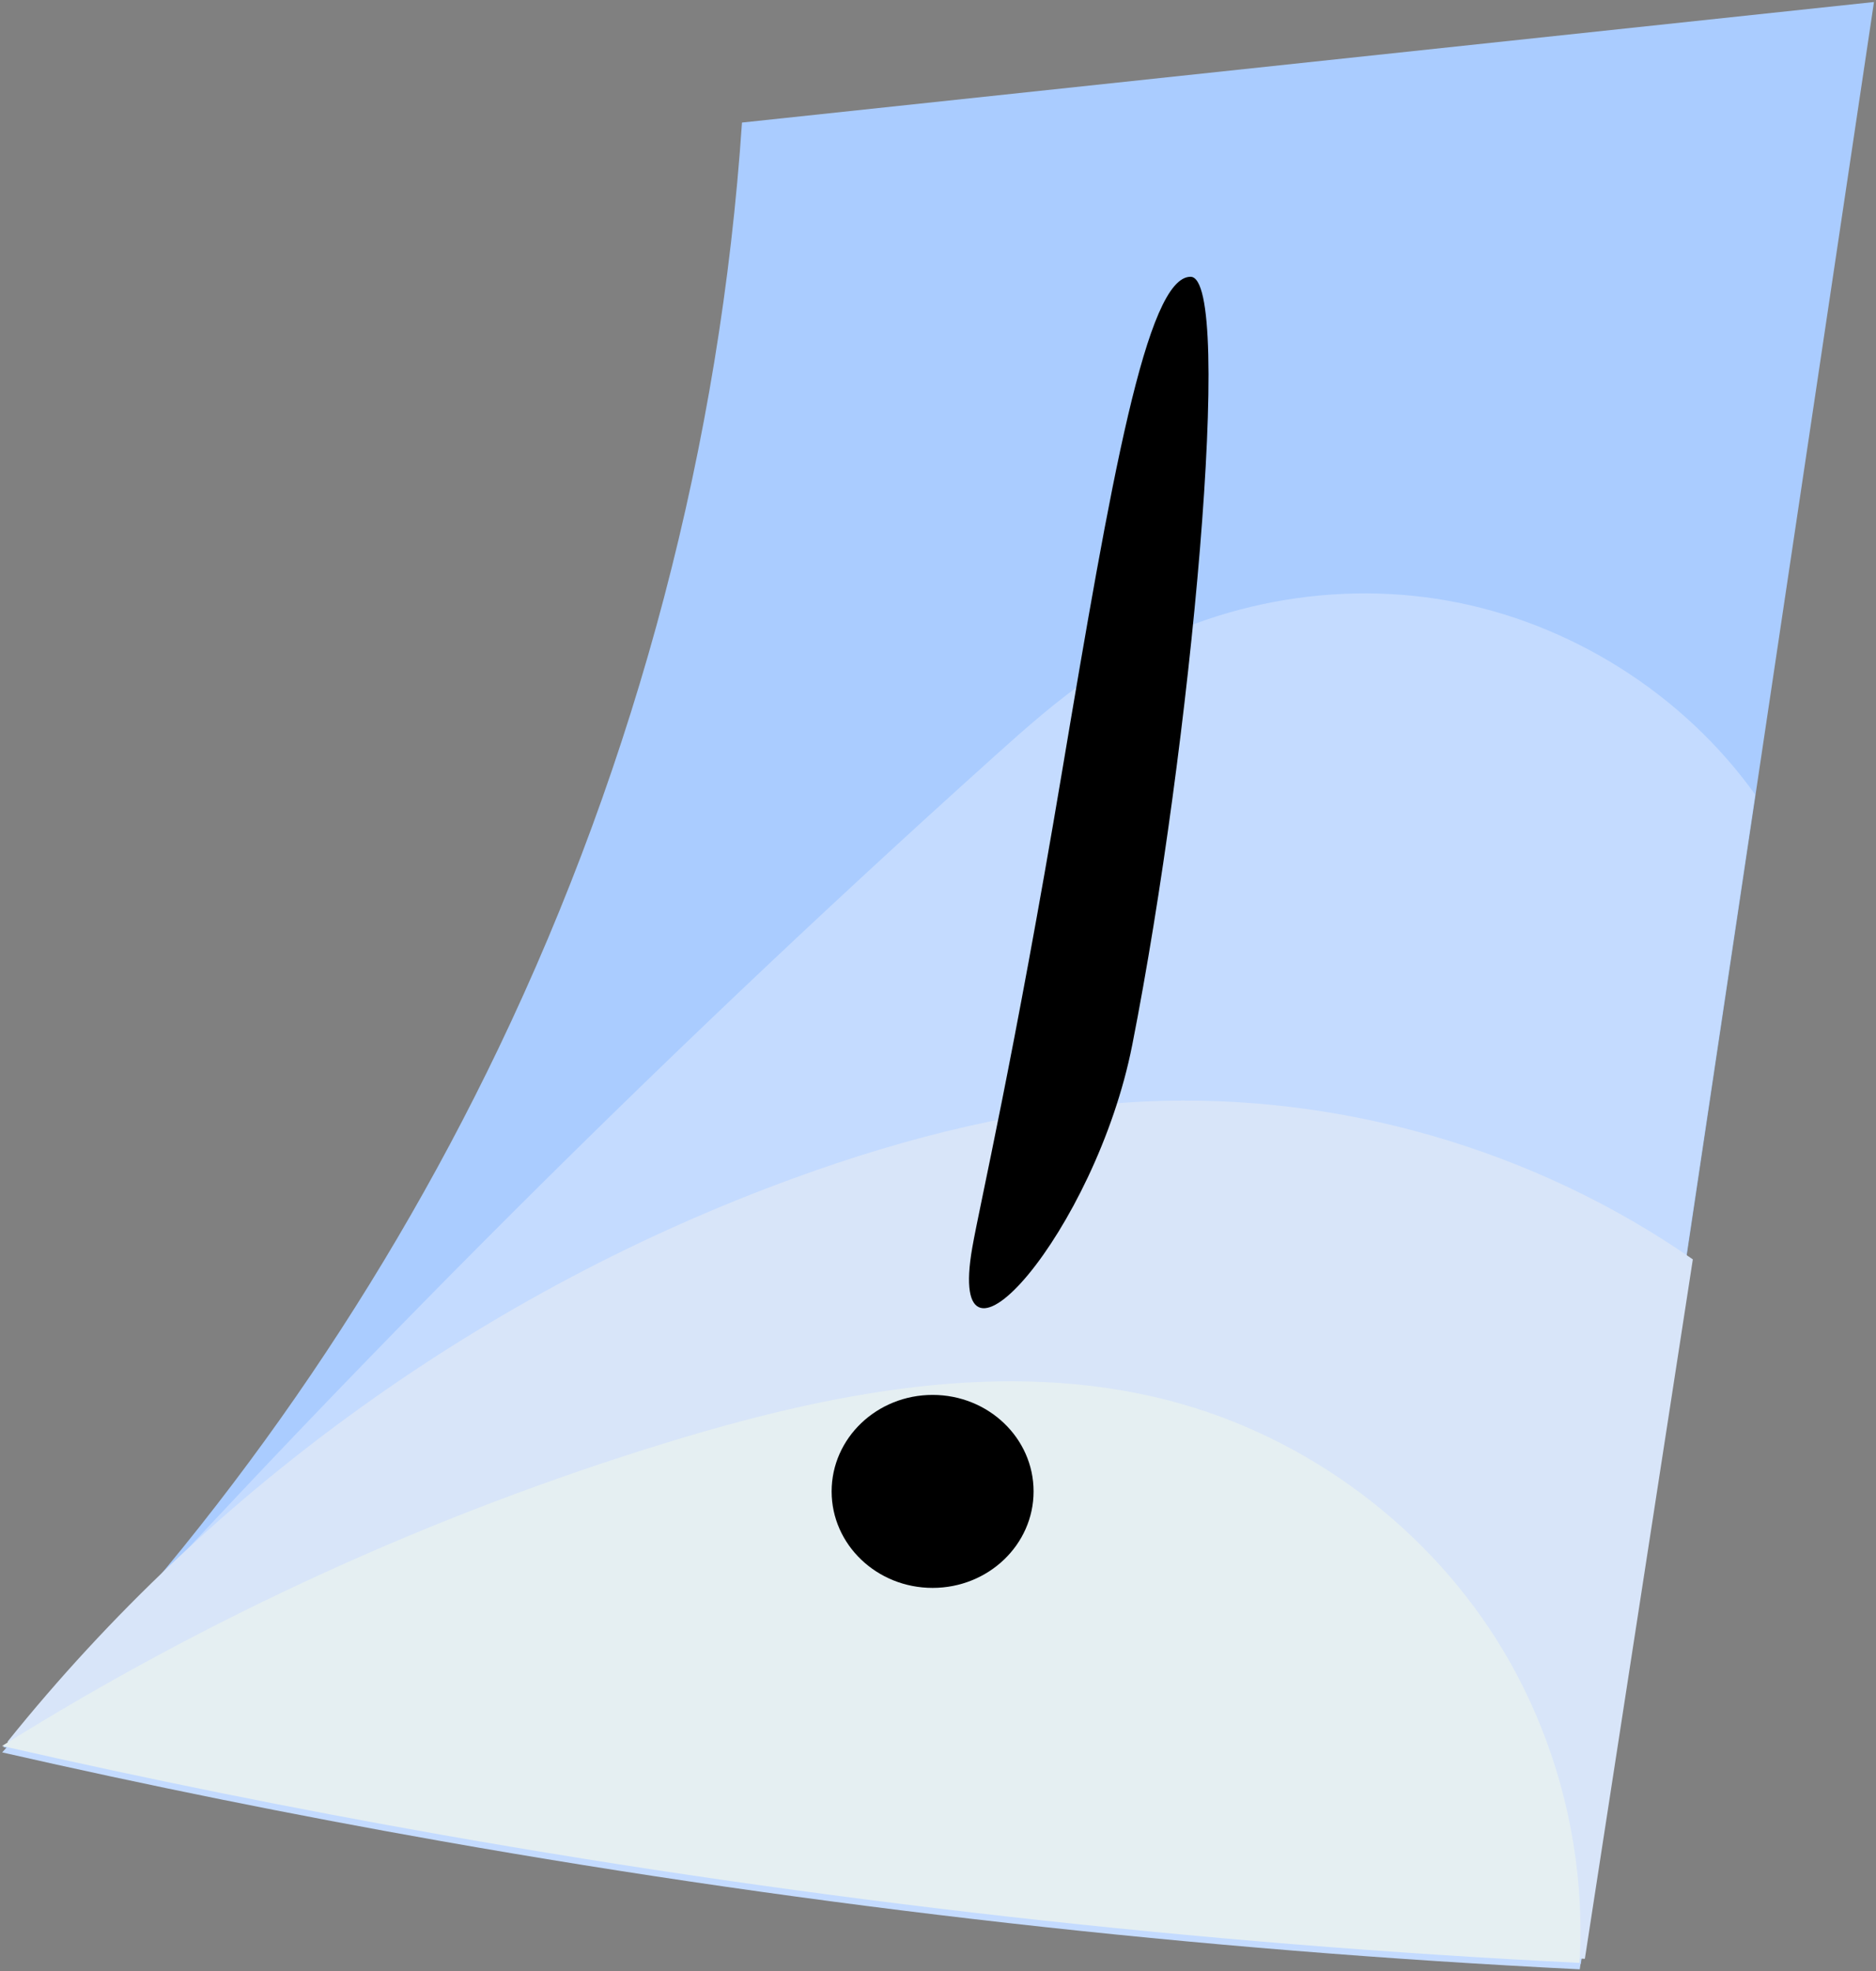 <?xml version="1.0" encoding="UTF-8" standalone="no"?>
<!-- Created with Inkscape (http://www.inkscape.org/) -->

<svg
   xmlns:dc="http://purl.org/dc/elements/1.1/"
   xmlns:cc="http://creativecommons.org/ns#"
   xmlns:rdf="http://www.w3.org/1999/02/22-rdf-syntax-ns#"
   xmlns:svg="http://www.w3.org/2000/svg"
   xmlns="http://www.w3.org/2000/svg"
   xmlns:sodipodi="http://sodipodi.sourceforge.net/DTD/sodipodi-0.dtd"
   xmlns:inkscape="http://www.inkscape.org/namespaces/inkscape"
   width="497.076"
   height="522.411"
   id="svg2"
   version="1.1"
   inkscape:version="0.48.2 r9819"
   sodipodi:docname="New document 1">
  <rect width="100%" height="100%" fill="#808080" stroke="none"/>
  <title
     id="title3010">An Exclamation Mark on a Sheet of Paper</title>
  <defs
     id="defs4">
    <inkscape:path-effect
       effect="spiro"
       id="path-effect1332-0-5"
       is_visible="true" />
    <inkscape:path-effect
       effect="spiro"
       id="path-effect1332-2"
       is_visible="true" />
    <inkscape:path-effect
       effect="spiro"
       id="path-effect1332-8-5"
       is_visible="true" />
    <inkscape:path-effect
       effect="spiro"
       id="path-effect1332-3-8"
       is_visible="true" />
  </defs>
  <sodipodi:namedview
     id="base"
     pagecolor="#ffffff"
     bordercolor="#666666"
     borderopacity="1.0"
     inkscape:pageopacity="0.0"
     inkscape:pageshadow="2"
     inkscape:zoom="0.35"
     inkscape:cx="-272.17638"
     inkscape:cy="432.63427"
     inkscape:document-units="px"
     inkscape:current-layer="layer1"
     showgrid="false"
     fit-margin-top="0"
     fit-margin-left="0"
     fit-margin-right="0"
     fit-margin-bottom="0"
     inkscape:window-width="1366"
     inkscape:window-height="716"
     inkscape:window-x="-8"
     inkscape:window-y="-8"
     inkscape:window-maximized="1" />
  <g
     inkscape:label="Layer 1"
     inkscape:groupmode="layer"
     id="layer1"
     transform="translate(-125.748,-442.585)">
    <path
       style="fill:#aaccff;fill-opacity:1;stroke:#000000;stroke-width:1.066px;stroke-linecap:butt;stroke-linejoin:miter;stroke-opacity:0"
       d="m 126.616,905.572 c 53.774,-53.703 98.345,-116.597 131.195,-185.127 36.779,-76.725 58.809,-160.488 64.539,-245.38 L 622.29,443.118 544.61,963.051 c -101.126,-4.999 -201.938,-16.351 -301.644,-33.967 -38.968,-6.885 -77.766,-14.725 -116.35,-23.512"
       id="path1330-1-4"
       inkscape:path-effect="#path-effect1332-3-8"
       inkscape:original-d="m 126.61623,905.57203 c 80.6318,-33.6737 87.5216,-120.6801 131.19529,-185.1274 96.6375,-142.60347 143.647,-133.49672 64.5386,-245.37989 127.32564,-6.46332 186.20681,13.47965 299.94028,-31.94647 25.93021,285.96256 65.61566,289.01826 -77.68079,519.93266 -61.94538,18.8838 -303.81649,-66.2408 -301.64359,-33.9668 0.4245,6.3058 -119.86779,-17.8431 -116.34979,-23.5121 z"
       inkscape:connector-curvature="0"
       sodipodi:nodetypes="cscccsc"
       inkscape:export-xdpi="90"
       inkscape:export-ydpi="90" />
    <path
       style="fill:#c4dbff;fill-opacity:1;stroke:#000000;stroke-width:1.066px;stroke-linecap:butt;stroke-linejoin:miter;stroke-opacity:0"
       d="m 126.329,906.984 c 82.694,-92.749 170.514,-180.928 262.926,-263.999 8.279,-7.442 16.624,-14.866 25.833,-21.121 27.24,-18.502 61.806,-25.877 94.226,-20.105 32.419,5.772 62.316,24.625 81.496,51.392 l -46.487,311.312 c -101.126,-4.999 -201.938,-16.351 -301.644,-33.967 -38.968,-6.885 -77.766,-14.725 -116.35,-23.512"
       id="path1330-7-6"
       inkscape:path-effect="#path-effect1332-8-5"
       inkscape:original-d="m 126.32933,906.98433 c 80.1674,-34.4012 184.89179,-253.3761 262.92649,-263.9986 170.68881,-23.2351 125.17041,-22.3381 25.8327,-21.1209 -160.4067,6.9195 181.91164,63.1473 175.7214,31.2865 25.93021,285.9625 96.80926,80.3975 -46.48719,311.3119 -61.94537,18.8839 -303.81651,-66.2408 -301.64361,-33.9667 0.4246,6.3057 -119.86769,-17.8432 -116.34979,-23.5122 z"
       inkscape:connector-curvature="0"
       sodipodi:nodetypes="cscccsc"
       inkscape:export-xdpi="90"
       inkscape:export-ydpi="90" />
    <path
       style="fill:#d8e5f9;fill-opacity:1;stroke:#000000;stroke-width:1.066px;stroke-linecap:butt;stroke-linejoin:miter;stroke-opacity:0"
       d="m 127.688,904.207 c 54.19,-67.509 127.143,-119.795 208.483,-149.423 30.016,-10.933 61.365,-18.871 93.278,-20.308 51.107,-2.301 102.839,12.646 144.843,41.85 l -28.61,185.36 c -101.126,-4.999 -201.938,-16.351 -301.644,-33.967 -38.968,-6.885 -77.766,-14.725 -116.35,-23.512"
       id="path1330-71"
       inkscape:path-effect="#path-effect1332-2"
       inkscape:original-d="m 127.68833,904.20703 c 80.6318,-33.6737 164.80909,-84.9758 208.48279,-149.4231 96.63744,-142.6034 192.61556,-21.5255 93.27785,-20.3083 -160.40675,6.9195 151.03313,73.711 144.84289,41.8502 25.93021,285.96247 114.6863,-45.5543 -28.61016,185.3601 -61.94537,18.8839 -303.81648,-66.2408 -301.64358,-33.9668 0.4245,6.3058 -119.86779,-17.8431 -116.34979,-23.5121 z"
       inkscape:connector-curvature="0"
       sodipodi:nodetypes="cscccsc"
       inkscape:export-xdpi="90"
       inkscape:export-ydpi="90" />
    <path
       style="fill:#e5eff2;fill-opacity:1;stroke:#000000;stroke-width:1.066px;stroke-linecap:butt;stroke-linejoin:miter;stroke-opacity:0"
       d="m 126.281,905.281 c 54.788,-34.239 114.052,-61.307 175.805,-80.295 43.311,-13.317 89.849,-22.654 133.684,-11.179 36.559,9.57 69.063,33.896 88.393,66.369 14.708,24.71 21.812,53.878 20.112,82.584 -101.126,-4.999 -201.938,-16.351 -301.644,-33.967 -38.968,-6.885 -77.766,-14.725 -116.35,-23.512"
       id="path1330-0-7"
       inkscape:path-effect="#path-effect1332-0-5"
       inkscape:original-d="m 126.28103,905.28143 c 80.6318,-33.6737 132.13129,-15.8474 175.80499,-80.2947 96.63743,-142.6034 223.27018,-16.4593 133.68358,-11.1791 -160.40678,6.9196 79.95616,-10.6577 88.39259,66.3689 25.93021,285.96247 163.40868,-148.3306 20.11222,82.5838 -61.94537,18.8839 -303.81649,-66.2408 -301.64359,-33.9668 0.4245,6.3058 -119.86779,-17.8431 -116.34979,-23.5121 z"
       inkscape:connector-curvature="0"
       sodipodi:nodetypes="cscccsc"
       inkscape:export-xdpi="90"
       inkscape:export-ydpi="90" />
    <path
       style="fill:#000000;fill-opacity:1;stroke:#000000;stroke-width:0.711;stroke-linecap:round;stroke-linejoin:round;stroke-miterlimit:4;stroke-opacity:0"
       d="m 425.751,719.517 c -9.698,49.267 -49.593,94.999 -42.383,53.69 2.007,-11.501 10.956,-49.784 23.711,-125.686 13.024,-77.503 22.447,-131.587 34.122,-131.587 11.675,0 0.108,124.551 -15.449,203.583 z"
       id="path4153"
       inkscape:connector-curvature="0"
       sodipodi:nodetypes="sssss"
       inkscape:export-xdpi="90"
       inkscape:export-ydpi="90" />
    <path
       sodipodi:type="arc"
       style="fill:#000000;fill-opacity:1;stroke:#000000;stroke-width:4.194;stroke-linecap:round;stroke-linejoin:round;stroke-miterlimit:4;stroke-opacity:0;stroke-dasharray:none"
       id="path4156"
       sodipodi:cx="-1179.6664"
       sodipodi:cy="1244.1539"
       sodipodi:rx="30.096542"
       sodipodi:ry="27.736029"
       d="m -1149.57,1244.154 c 0,15.318 -13.475,27.736 -30.097,27.736 -16.622,0 -30.096,-12.418 -30.096,-27.736 0,-15.318 13.475,-27.736 30.096,-27.736 16.622,0 30.097,12.418 30.097,27.736 z"
       transform="matrix(0.889,0,0,0.922,1421.58,-309.294)"
       inkscape:export-xdpi="90"
       inkscape:export-ydpi="90" />
  </g>
</svg>
